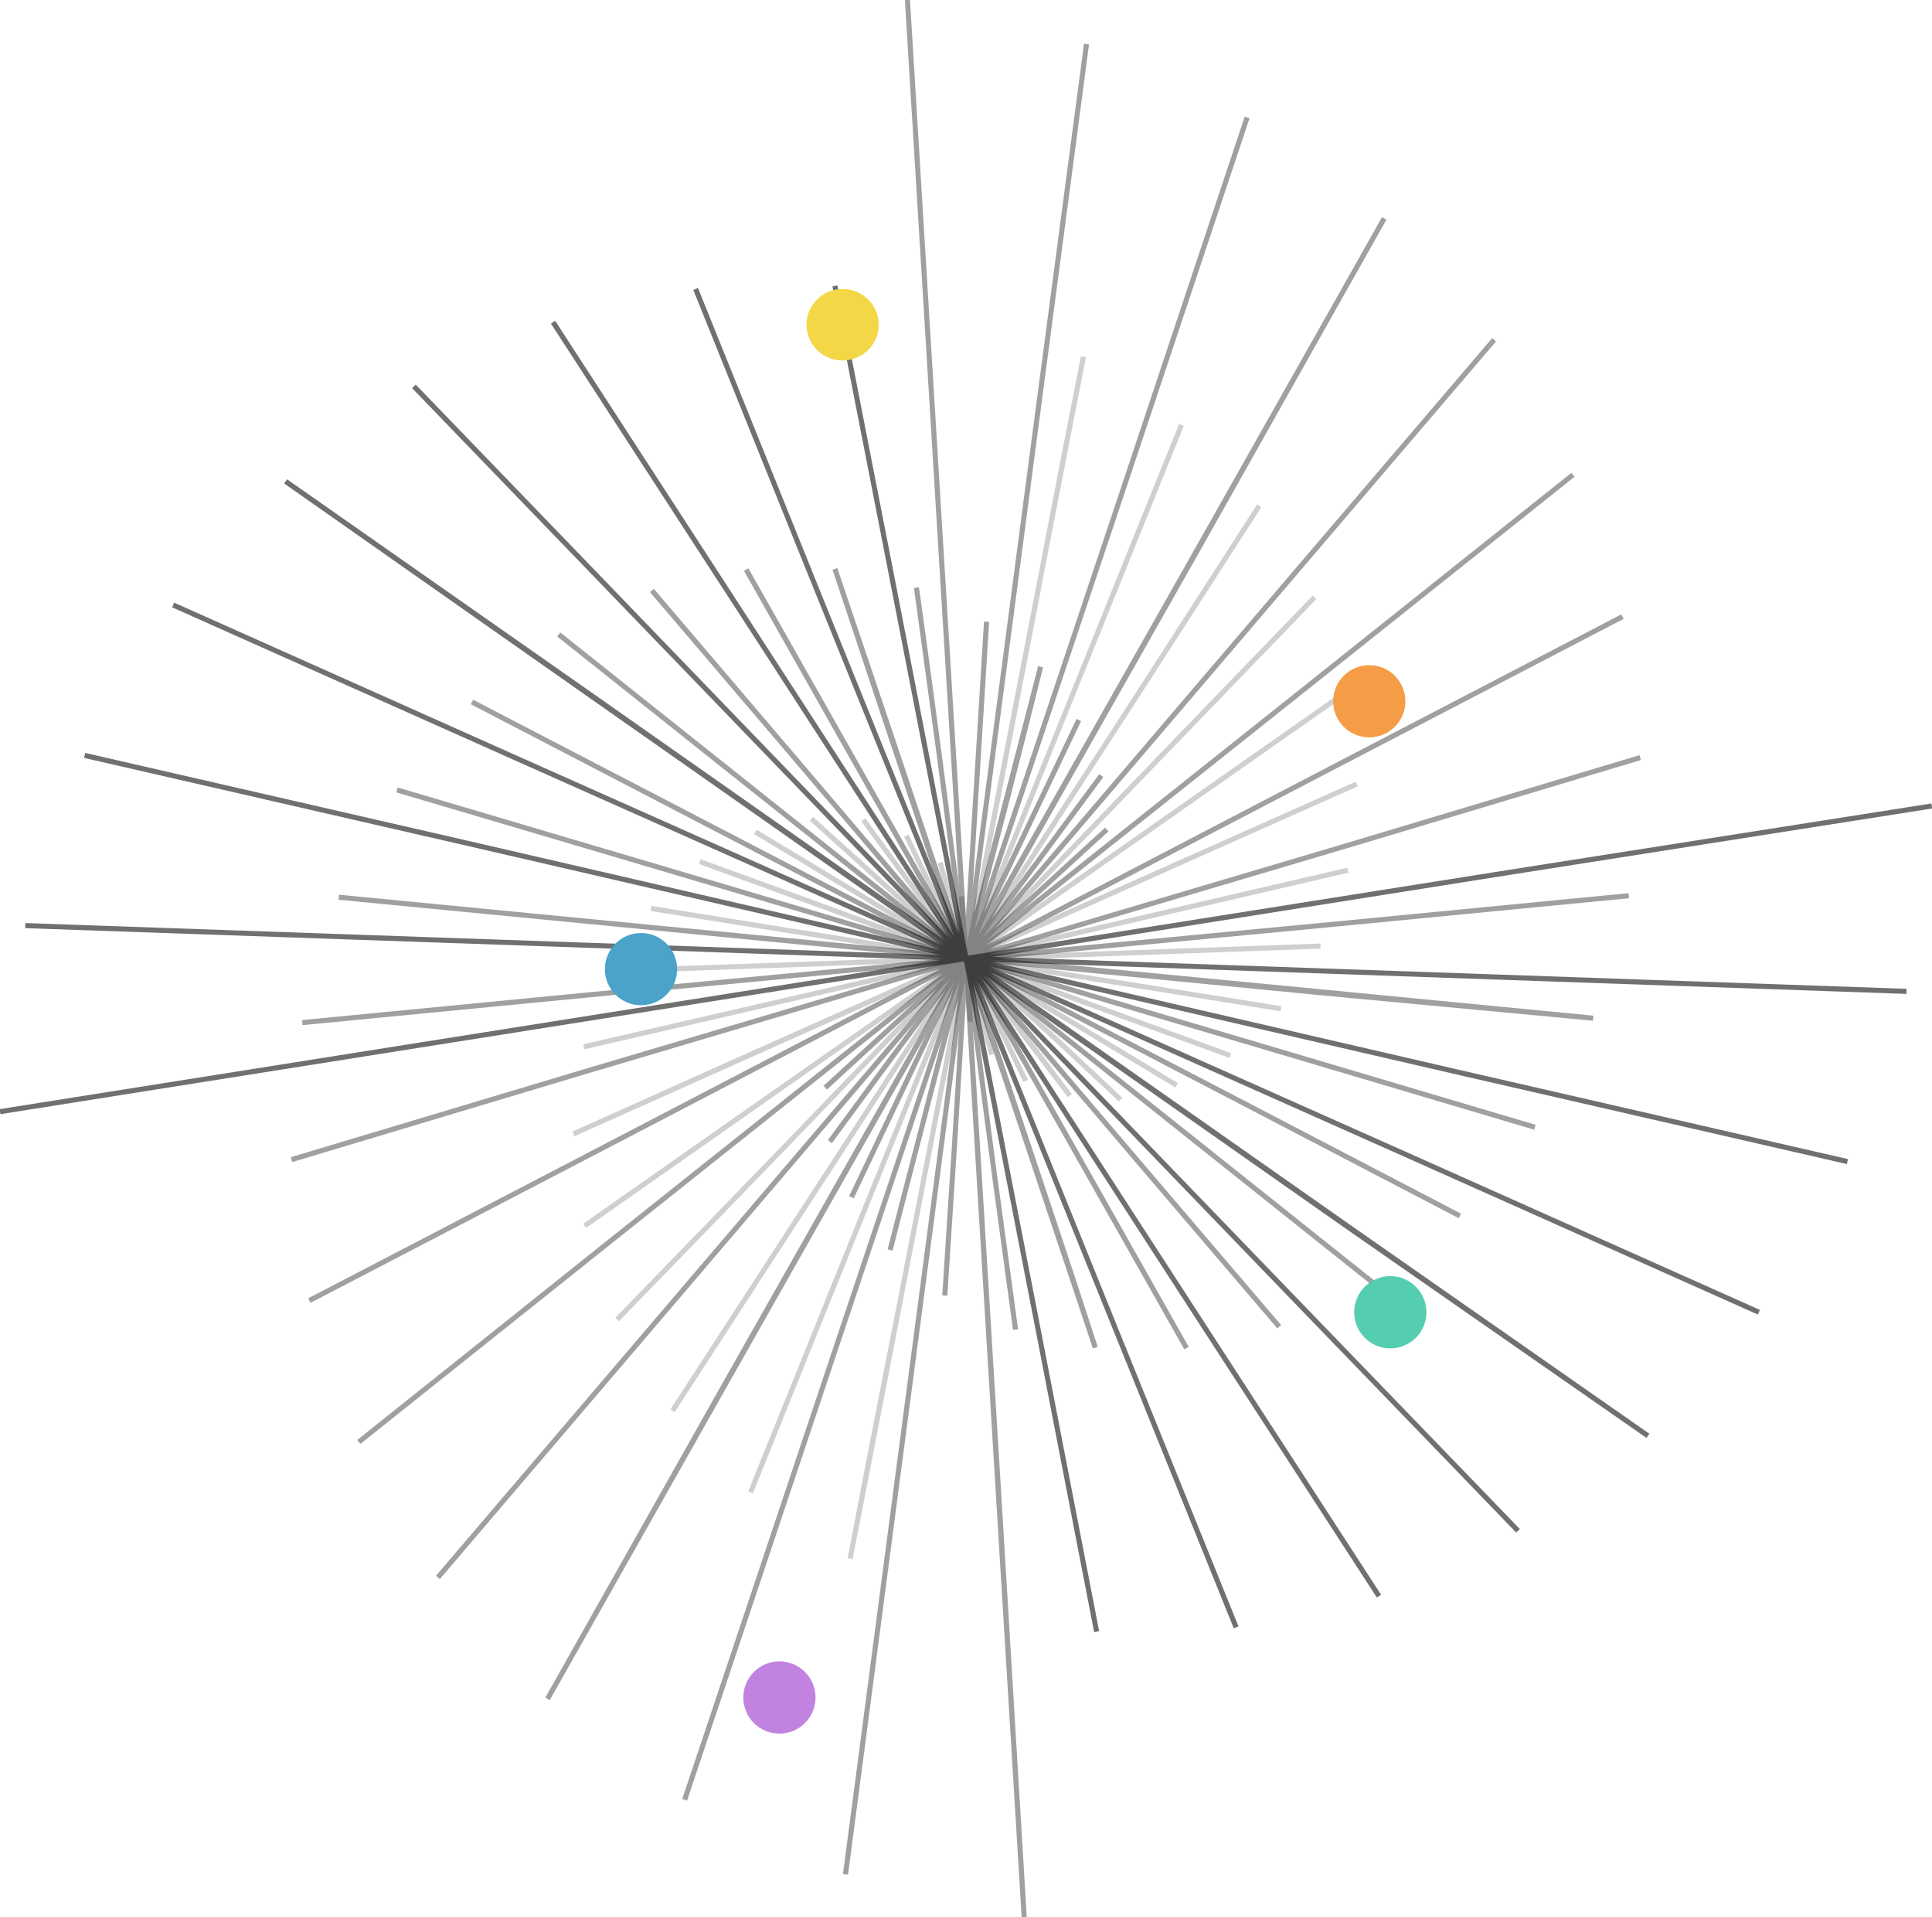 <svg width="380" height="377" viewBox="0 0 380 377" fill="none" xmlns="http://www.w3.org/2000/svg">
<g clip-path="url(#clip0)">
<g opacity="0.2">
<path d="M189.503 181.624L190.497 195.549L190.843 200.911L190.497 195.549L189.503 181.624ZM189.503 181.624L189.114 176.262L189.503 181.624Z" stroke="#111111"/>
<path d="M192.831 199.181L187.126 177.819L184.922 169.603L187.126 177.819L192.831 199.181C194.084 203.506 195.035 207.398 195.035 207.398C195.035 207.398 194.084 203.722 192.831 199.181Z" stroke="#111111"/>
<path d="M183.366 174.922L196.633 202.079L201.733 212.544L196.633 202.079L183.366 174.922L178.267 164.327L183.366 174.922Z" stroke="#111111"/>
<path d="M201.517 203.808L178.44 172.975L169.796 161.213L178.44 172.975L201.517 203.635L210.42 215.441L201.517 203.808Z" stroke="#111111"/>
<path d="M172.865 172.976L207.438 204.111L220.402 216.219L207.438 204.068L172.865 172.976ZM172.865 172.976L159.597 160.997L172.865 172.976Z" stroke="#111111"/>
<path d="M213.401 202.554L166.555 174.403L148.577 163.592L166.555 174.403L213.401 202.554L231.422 213.408L213.401 202.554Z" stroke="#111111"/>
<path d="M160.505 177.732L219.496 199.354L242.011 207.571L219.323 199.311L160.333 177.689L137.644 169.429L160.505 177.732Z" stroke="#111111"/>
<path d="M225.026 194.035L154.973 182.965L128.049 178.64L154.973 182.965L225.026 194.035L251.95 198.36L225.026 194.035Z" stroke="#111111"/>
<path d="M150.479 189.884L229.478 187.116L259.729 186.035L229.478 187.116L150.479 189.884ZM150.479 189.884L120.228 190.922L150.479 189.884Z" stroke="#111111"/>
<path d="M232.46 178.684L147.497 198.317L114.826 205.841L147.497 198.317L232.46 178.684L265.132 171.116L232.46 178.684Z" stroke="#111111"/>
<path d="M146.46 207.873L233.368 169.083L266.86 154.164L233.368 169.083L146.287 208.003L112.794 222.965L146.46 207.873Z" stroke="#111111"/>
<path d="M232.374 158.792L147.627 218.165L114.999 241.041L147.627 218.165L232.374 158.792ZM232.374 158.792L264.959 135.959L232.374 158.792Z" stroke="#111111"/>
<path d="M151.257 228.674L228.744 148.327L258.563 117.45L228.744 148.327L151.257 228.674ZM151.257 228.674L121.395 259.463L151.257 228.674Z" stroke="#111111"/>
<path d="M222.607 138.38L157.394 238.749L132.285 277.409L157.394 238.749L222.607 138.38ZM222.607 138.38L247.672 99.461L222.607 138.38Z" stroke="#111111"/>
<path d="M166.036 247.831L213.963 129.169L232.373 83.547L213.963 129.169L166.036 247.831ZM166.036 247.831L147.626 293.453L166.036 247.831Z" stroke="#111111"/>
<path d="M203.116 121.688L177.186 255.139C171.698 283.507 167.203 306.513 167.203 306.513C167.203 306.513 171.525 283.68 177.186 255.139L203.116 121.515C208.604 93.147 213.099 70.142 213.099 70.142C213.099 70.142 208.475 93.32 203.116 121.688Z" stroke="#111111"/>
</g>
<g opacity="0.4">
<path d="M174.334 202.857L205.623 174.143L217.68 163.116L205.623 174.143L174.334 202.857ZM174.334 202.857L162.32 213.884L174.334 202.857Z" stroke="#111111"/>
<path d="M205.018 168.175L174.766 208.825L163.228 224.479L174.766 208.825L205.018 168.175ZM205.018 168.175L216.6 152.521L205.018 168.175Z" stroke="#111111"/>
<path d="M177.187 215.008L202.468 161.991L212.192 141.58L202.468 161.991L177.187 215.008ZM177.187 215.008L167.463 235.419L177.187 215.008Z" stroke="#111111"/>
<path d="M198.362 156.11L181.508 220.89C177.921 234.641 175.069 245.798 175.069 245.798C175.069 245.798 177.921 234.641 181.508 220.89L198.233 156.024C201.776 142.272 204.672 131.115 204.672 131.115C204.672 131.115 201.906 142.359 198.362 156.11Z" stroke="#111111"/>
<path d="M187.688 225.949L192.269 151.051C193.263 135.137 194.041 122.25 194.041 122.25C194.041 122.25 193.263 135.223 192.269 151.051L187.688 225.949ZM187.688 225.949L185.83 254.749L187.688 225.949Z" stroke="#111111"/>
<path d="M184.577 147.245L195.424 229.711L199.745 261.452L195.424 229.711L184.577 147.245ZM184.577 147.245C182.243 129.948 180.255 115.548 180.255 115.548C180.255 115.548 182.243 129.732 184.577 147.245Z" stroke="#111111"/>
<path d="M204.456 231.787L175.501 145.299L164.222 111.872L175.328 145.213L204.283 231.701C210.463 250.079 215.433 264.998 215.433 264.998C215.433 264.998 210.636 250.166 204.456 231.787Z" stroke="#111111"/>
<path d="M165.518 145.213L214.482 231.7L233.367 265.085L214.568 231.787L165.604 145.299C155.233 126.921 146.762 112.001 146.762 112.001C146.762 112.001 155.146 126.834 165.518 145.213Z" stroke="#111111"/>
<path d="M224.724 229.409L155.059 147.591L128.222 116.11L155.059 147.591L224.724 229.409ZM224.724 229.409L251.604 260.89L224.724 229.409Z" stroke="#111111"/>
<path d="M144.731 152.478L235.269 224.522L270.058 252.241L235.269 224.522L144.731 152.478ZM144.731 152.478L109.898 124.759L144.731 152.478Z" stroke="#111111"/>
<path d="M244.906 217.084L135.094 160.003L92.829 138.035L135.094 160.003L244.906 217.084ZM244.906 217.084L287.129 239.096L244.906 217.084Z" stroke="#111111"/>
<path d="M126.754 169.732L253.248 207.224L301.909 221.668L253.248 207.224L126.754 169.732ZM126.754 169.732L78.092 155.332L126.754 169.732Z" stroke="#111111"/>
<path d="M259.729 195.203L120.27 181.624L66.639 176.435L120.27 181.624L259.729 195.03L313.36 200.219L259.729 195.203Z" stroke="#111111"/>
<path d="M116.209 195.592L263.619 181.624L320.362 176.132L263.619 181.624L116.209 195.592ZM116.209 195.592L59.466 201.084L116.209 195.592Z" stroke="#111111"/>
<path d="M257.526 134.705L122.432 242.166L70.572 283.55L122.432 242.166L257.526 134.705ZM257.526 134.705L309.385 93.364L257.526 134.705Z" stroke="#111111"/>
<path d="M131.291 257.258L248.709 119.699L293.87 66.812L248.709 119.699L131.291 257.258ZM131.291 257.258L86.13 310.189L131.291 257.258Z" stroke="#111111"/>
<path d="M236.522 106.25L143.478 270.577L107.695 334.059L143.478 270.75L236.522 106.423C256.272 71.309 272.262 42.941 272.262 42.941C272.262 42.941 256.272 71.309 236.522 106.25Z" stroke="#111111"/>
<path d="M158.733 281.993L221.267 95.136L245.295 23.092L221.267 95.136L158.733 281.993ZM158.733 281.993C145.466 321.691 134.662 353.908 134.662 353.908C134.662 353.908 145.466 321.691 158.733 281.993Z" stroke="#111111"/>
<path d="M203.375 86.704L176.581 290.296C170.92 333.54 166.296 368.568 166.296 368.568C166.296 368.568 170.92 333.497 176.581 290.296L203.375 86.704L213.704 8.649L203.375 86.704Z" stroke="#111111"/>
<path d="M196.505 295.01L183.496 82.163L178.483 0L183.496 82.163L196.461 295.226L201.474 377.389L196.505 295.01Z" stroke="#111111"/>
<path d="M264.959 166.273L115.042 210.727L57.348 228.025L115.042 210.727L264.959 166.273ZM264.959 166.273L322.609 148.975L264.959 166.273Z" stroke="#111111"/>
<path d="M117.03 226.511L262.928 150.489L319.109 121.256L262.928 150.489L117.03 226.511ZM117.03 226.511L60.849 255.744L117.03 226.511Z" stroke="#111111"/>
</g>
<g opacity="0.6">
<path d="M175.458 113.688L204.542 263.269C210.679 295.053 215.692 320.826 215.692 320.826C215.692 320.826 210.679 294.88 204.542 263.269L175.458 113.688ZM175.458 113.688L164.222 56.217L175.458 113.688Z" stroke="#111111"/>
<path d="M220.057 262.923L159.9 114.077L136.822 56.822L159.9 114.077L220.057 262.923ZM220.057 262.923L243.134 320.005L220.057 262.923Z" stroke="#111111"/>
<path d="M144.083 117.753L235.917 259.463L271.225 313.864L235.917 259.463L144.083 117.753ZM144.083 117.753L108.775 63.352L144.083 117.753Z" stroke="#111111"/>
<path d="M251.346 252.112L128.612 124.888L81.42 75.98L128.612 124.888L251.346 252.112ZM251.346 252.112L298.581 301.021L251.346 252.112Z" stroke="#111111"/>
<path d="M114.264 135.44L265.52 241.56L324.122 282.339L265.693 241.56L114.437 135.44L56.181 94.661L114.264 135.44Z" stroke="#111111"/>
<path d="M278.139 227.765L101.86 149.235L34.054 118.964L101.86 149.235L278.139 227.765ZM278.139 227.765L345.945 258.036L278.139 227.765Z" stroke="#111111"/>
<path d="M92.008 165.84L287.993 211.117L363.362 228.414L287.993 211.117L92.008 165.84ZM92.008 165.84L16.639 148.543L92.008 165.84Z" stroke="#111111"/>
<path d="M294.561 192.132L85.438 184.824L4.969 182.013L85.438 184.824L294.561 192.132ZM294.561 192.132L374.986 194.943L294.561 192.132Z" stroke="#111111"/>
<path d="M82.629 205.495L297.371 171.462L379.957 158.489L297.371 171.462L82.629 205.495ZM82.629 205.495L0 218.598L82.629 205.495Z" stroke="#111111"/>
</g>
<ellipse cx="269.315" cy="137.898" rx="7.103" ry="7.102" fill="#F59D46"/>
<ellipse cx="165.732" cy="63.853" rx="7.103" ry="7.036" fill="#F3D747"/>
<ellipse cx="153.302" cy="333.796" rx="7.103" ry="7.102" fill="#C283E0"/>
<ellipse cx="126.075" cy="190.572" rx="7.103" ry="7.102" fill="#4BA3C9"/>
<ellipse cx="273.458" cy="258.041" rx="7.103" ry="7.102" fill="#55CDB0"/>
</g>
<defs>
<clipPath id="clip0">
<rect width="380" height="377" fill="white"/>
</clipPath>
</defs>
</svg>
